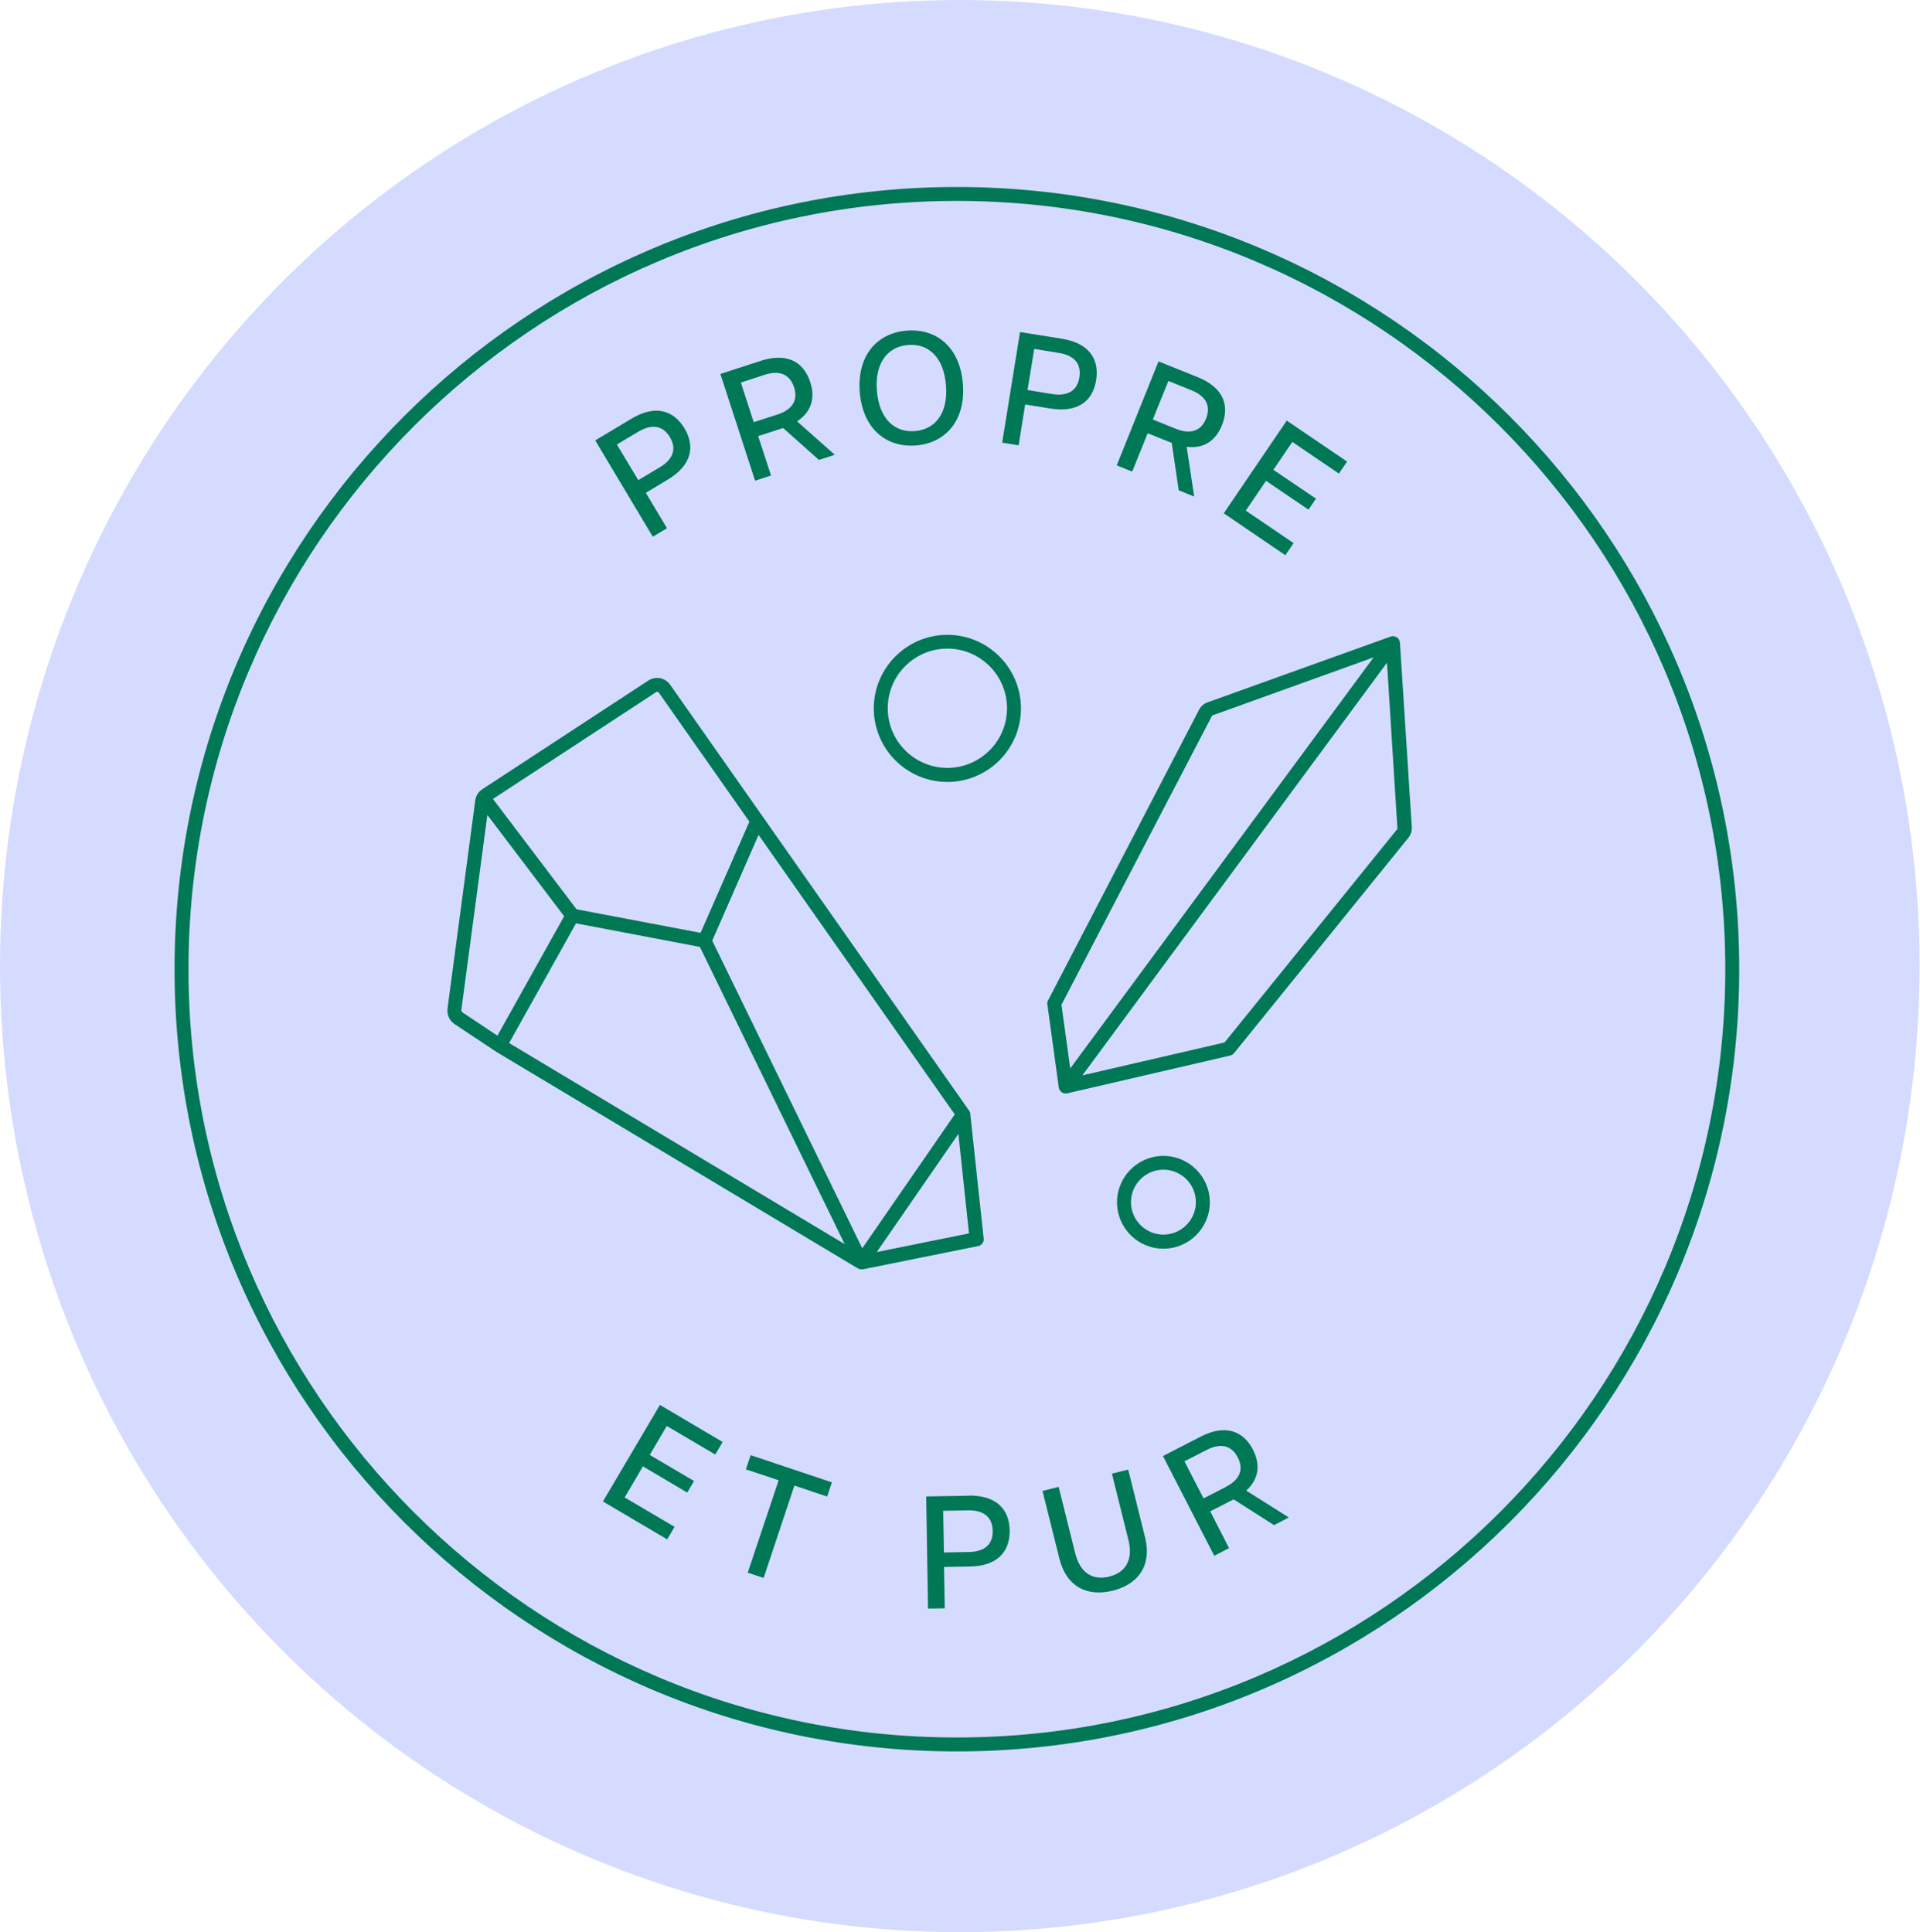 <svg width="154" height="155" viewBox="0 0 154 155" fill="none" xmlns="http://www.w3.org/2000/svg">
<ellipse cx="76.983" cy="77.5" rx="76.983" ry="77.5" fill="#D5DBFF"/>
<path d="M76.75 15C42.145 15 14 43.145 14 77.75C14 112.355 42.156 140.5 76.75 140.5C111.344 140.5 139.5 112.344 139.5 77.75C139.5 43.156 111.355 15 76.75 15ZM76.75 139.382C42.76 139.382 15.118 111.729 15.118 77.75C15.118 43.771 42.771 16.118 76.75 16.118C110.729 16.118 138.382 43.771 138.382 77.75C138.382 111.729 110.729 139.382 76.75 139.382Z" fill="#007755"/>
<path d="M75.988 50.926C72.735 50.926 70.086 53.575 70.086 56.828C70.086 60.08 72.735 62.729 75.988 62.729C79.24 62.729 81.889 60.08 81.889 56.828C81.889 53.575 79.24 50.926 75.988 50.926ZM75.988 61.6C73.35 61.6 71.204 59.454 71.204 56.816C71.204 54.178 73.35 52.032 75.988 52.032C78.626 52.032 80.772 54.178 80.772 56.816C80.772 59.454 78.626 61.6 75.988 61.6Z" fill="#007755"/>
<path d="M93.316 100.171C95.373 100.171 97.038 98.494 97.038 96.449C97.038 94.403 95.373 92.727 93.316 92.727C91.259 92.727 89.594 94.392 89.594 96.449C89.594 98.505 91.259 100.171 93.316 100.171ZM93.316 93.833C94.758 93.833 95.92 95.007 95.92 96.438C95.92 97.868 94.746 99.042 93.316 99.042C91.885 99.042 90.712 97.868 90.712 96.438C90.712 95.007 91.885 93.833 93.316 93.833Z" fill="#007755"/>
<path d="M48.359 120.449L53.512 123.489L54.105 122.483L50.103 120.125L51.567 117.632L55.122 119.734L55.669 118.806L52.115 116.716L53.479 114.391L57.368 116.682L57.961 115.676L52.931 112.703L48.359 120.449Z" fill="#007755"/>
<path d="M59.828 117.874L62.455 118.746L59.973 126.157L61.248 126.582L63.718 119.171L66.344 120.054L66.725 118.914L60.208 116.734L59.828 117.874Z" fill="#007755"/>
<path d="M77.687 119.988L74.289 120.044L74.434 129.042L75.776 129.02L75.72 125.7L77.776 125.667C79.978 125.633 81.007 124.493 80.984 122.783C80.962 121.05 79.889 119.944 77.687 119.977V119.988ZM77.709 124.504L75.709 124.538L75.653 121.196L77.653 121.162C78.95 121.14 79.609 121.743 79.621 122.816C79.643 123.856 79.006 124.482 77.709 124.504Z" fill="#007755"/>
<path d="M90.491 117.891L89.184 118.215L90.514 123.558C90.894 125.1 90.312 126.14 88.971 126.475C87.641 126.81 86.635 126.173 86.244 124.619L84.914 119.277L83.617 119.601L84.97 125.022C85.528 127.268 87.172 128.118 89.251 127.604C91.318 127.09 92.403 125.558 91.844 123.323L90.491 117.891Z" fill="#007755"/>
<path d="M100.502 116.3C99.708 114.757 98.255 114.243 96.299 115.249L93.281 116.803L97.394 124.806L98.579 124.191L97.07 121.24L98.948 120.279L102.19 122.347L103.374 121.732L99.954 119.575C100.982 118.658 101.105 117.485 100.502 116.3ZM98.322 119.284L96.534 120.201L95.003 117.228L96.791 116.311C97.942 115.719 98.803 115.976 99.284 116.926C99.764 117.854 99.474 118.692 98.311 119.284H98.322Z" fill="#007755"/>
<path d="M112.019 51.126C111.874 51.025 111.684 51.002 111.527 51.07L96.851 56.345C96.561 56.446 96.326 56.658 96.181 56.926L84.064 80.254C84.009 80.354 83.986 80.477 84.009 80.589L84.925 87.24C84.948 87.396 85.037 87.53 85.16 87.62C85.249 87.687 85.361 87.72 85.473 87.72C85.517 87.72 85.562 87.72 85.596 87.709L98.662 84.68C98.785 84.647 98.897 84.579 98.975 84.49L112.969 67.199C113.159 66.964 113.26 66.662 113.237 66.349L112.287 51.561C112.276 51.383 112.187 51.226 112.042 51.126H112.019ZM97.231 57.396L110.175 52.735L85.842 85.708L85.138 80.6L97.231 57.385V57.396ZM98.215 83.629L86.814 86.267L111.248 53.16L112.086 66.494L98.215 83.629Z" fill="#007755"/>
<path d="M78.894 99.323L77.821 89.341C77.821 89.252 77.776 89.162 77.721 89.084L53.756 54.937C53.354 54.356 52.571 54.211 51.99 54.602L38.689 63.309C38.376 63.51 38.164 63.846 38.119 64.226L35.895 80.902C35.828 81.394 36.051 81.886 36.465 82.154L39.807 84.379L68.801 101.748C68.89 101.804 68.991 101.826 69.091 101.826C69.125 101.826 69.17 101.826 69.203 101.826L78.458 99.96C78.738 99.904 78.939 99.636 78.905 99.356L78.894 99.323ZM46.211 74.073L56.137 75.962L67.75 99.803L40.835 83.674L46.2 74.073H46.211ZM57.132 75.448L60.843 66.975L76.58 89.397L69.159 100.139L57.12 75.448H57.132ZM52.605 55.53C52.605 55.53 52.672 55.496 52.705 55.496C52.761 55.496 52.817 55.518 52.851 55.574L60.105 65.913L56.193 74.833L46.245 72.944L39.538 64.091L52.616 55.53H52.605ZM37.001 81.037L39.091 65.377L45.25 73.503L39.896 83.082L37.079 81.204C37.079 81.204 36.99 81.103 37.001 81.037ZM70.332 100.429L76.871 90.962L77.721 98.943L70.321 100.44L70.332 100.429Z" fill="#007755"/>
<path d="M53.498 42.372L51.8 39.533L53.566 38.471C55.455 37.342 55.779 35.844 54.907 34.369C54.013 32.882 52.537 32.458 50.648 33.586L47.742 35.33L52.358 43.054L53.51 42.372H53.498ZM49.486 35.654L51.207 34.626C52.325 33.967 53.186 34.157 53.733 35.073C54.27 35.967 54.035 36.828 52.917 37.487L51.196 38.516L49.475 35.654H49.486Z" fill="#007755"/>
<path d="M61.839 38.136L60.81 34.984L62.811 34.336L65.684 36.895L66.958 36.482L63.929 33.799C65.091 33.05 65.404 31.91 64.991 30.659C64.454 29.004 63.102 28.267 61.011 28.948L57.781 29.999L60.564 38.561L61.839 38.147V38.136ZM59.413 30.692L61.325 30.066C62.554 29.664 63.359 30.055 63.694 31.072C64.018 32.067 63.593 32.849 62.364 33.252L60.453 33.866L59.424 30.692H59.413Z" fill="#007755"/>
<path d="M73.474 35.733C75.877 35.544 77.465 33.688 77.23 30.793C77.006 27.898 75.151 26.333 72.737 26.523C70.311 26.713 68.735 28.558 68.959 31.453C69.193 34.347 71.038 35.923 73.463 35.733H73.474ZM72.837 27.675C74.48 27.541 75.698 28.669 75.877 30.905C76.056 33.14 75.028 34.448 73.385 34.582C71.731 34.716 70.512 33.576 70.333 31.341C70.154 29.116 71.194 27.809 72.837 27.675Z" fill="#007755"/>
<path d="M87.916 30.504C88.196 28.794 87.335 27.52 85.167 27.173L81.814 26.637L80.383 35.512L81.702 35.724L82.227 32.449L84.261 32.773C86.43 33.12 87.648 32.192 87.916 30.504ZM82.954 27.989L84.932 28.313C86.217 28.515 86.743 29.23 86.575 30.281C86.407 31.309 85.681 31.812 84.395 31.611L82.417 31.287L82.954 27.989Z" fill="#007755"/>
<path d="M92.029 34.749L93.985 35.531L94.544 39.331L95.785 39.834L95.181 35.844C96.556 36.023 97.517 35.341 98.009 34.111C98.658 32.502 98.099 31.071 96.064 30.255L92.924 28.992L89.57 37.331L90.811 37.834L92.052 34.76L92.029 34.749ZM93.706 30.557L95.561 31.306C96.769 31.787 97.126 32.602 96.735 33.586C96.344 34.547 95.517 34.883 94.321 34.402L92.465 33.653L93.717 30.557H93.706Z" fill="#007755"/>
<path d="M103.097 44.54L103.756 43.567L99.922 40.963L101.543 38.571L104.952 40.885L105.556 40.002L102.135 37.688L103.656 35.452L107.389 37.99L108.048 37.028L103.208 33.742L98.156 41.175L103.097 44.54Z" fill="#007755"/>
</svg>
